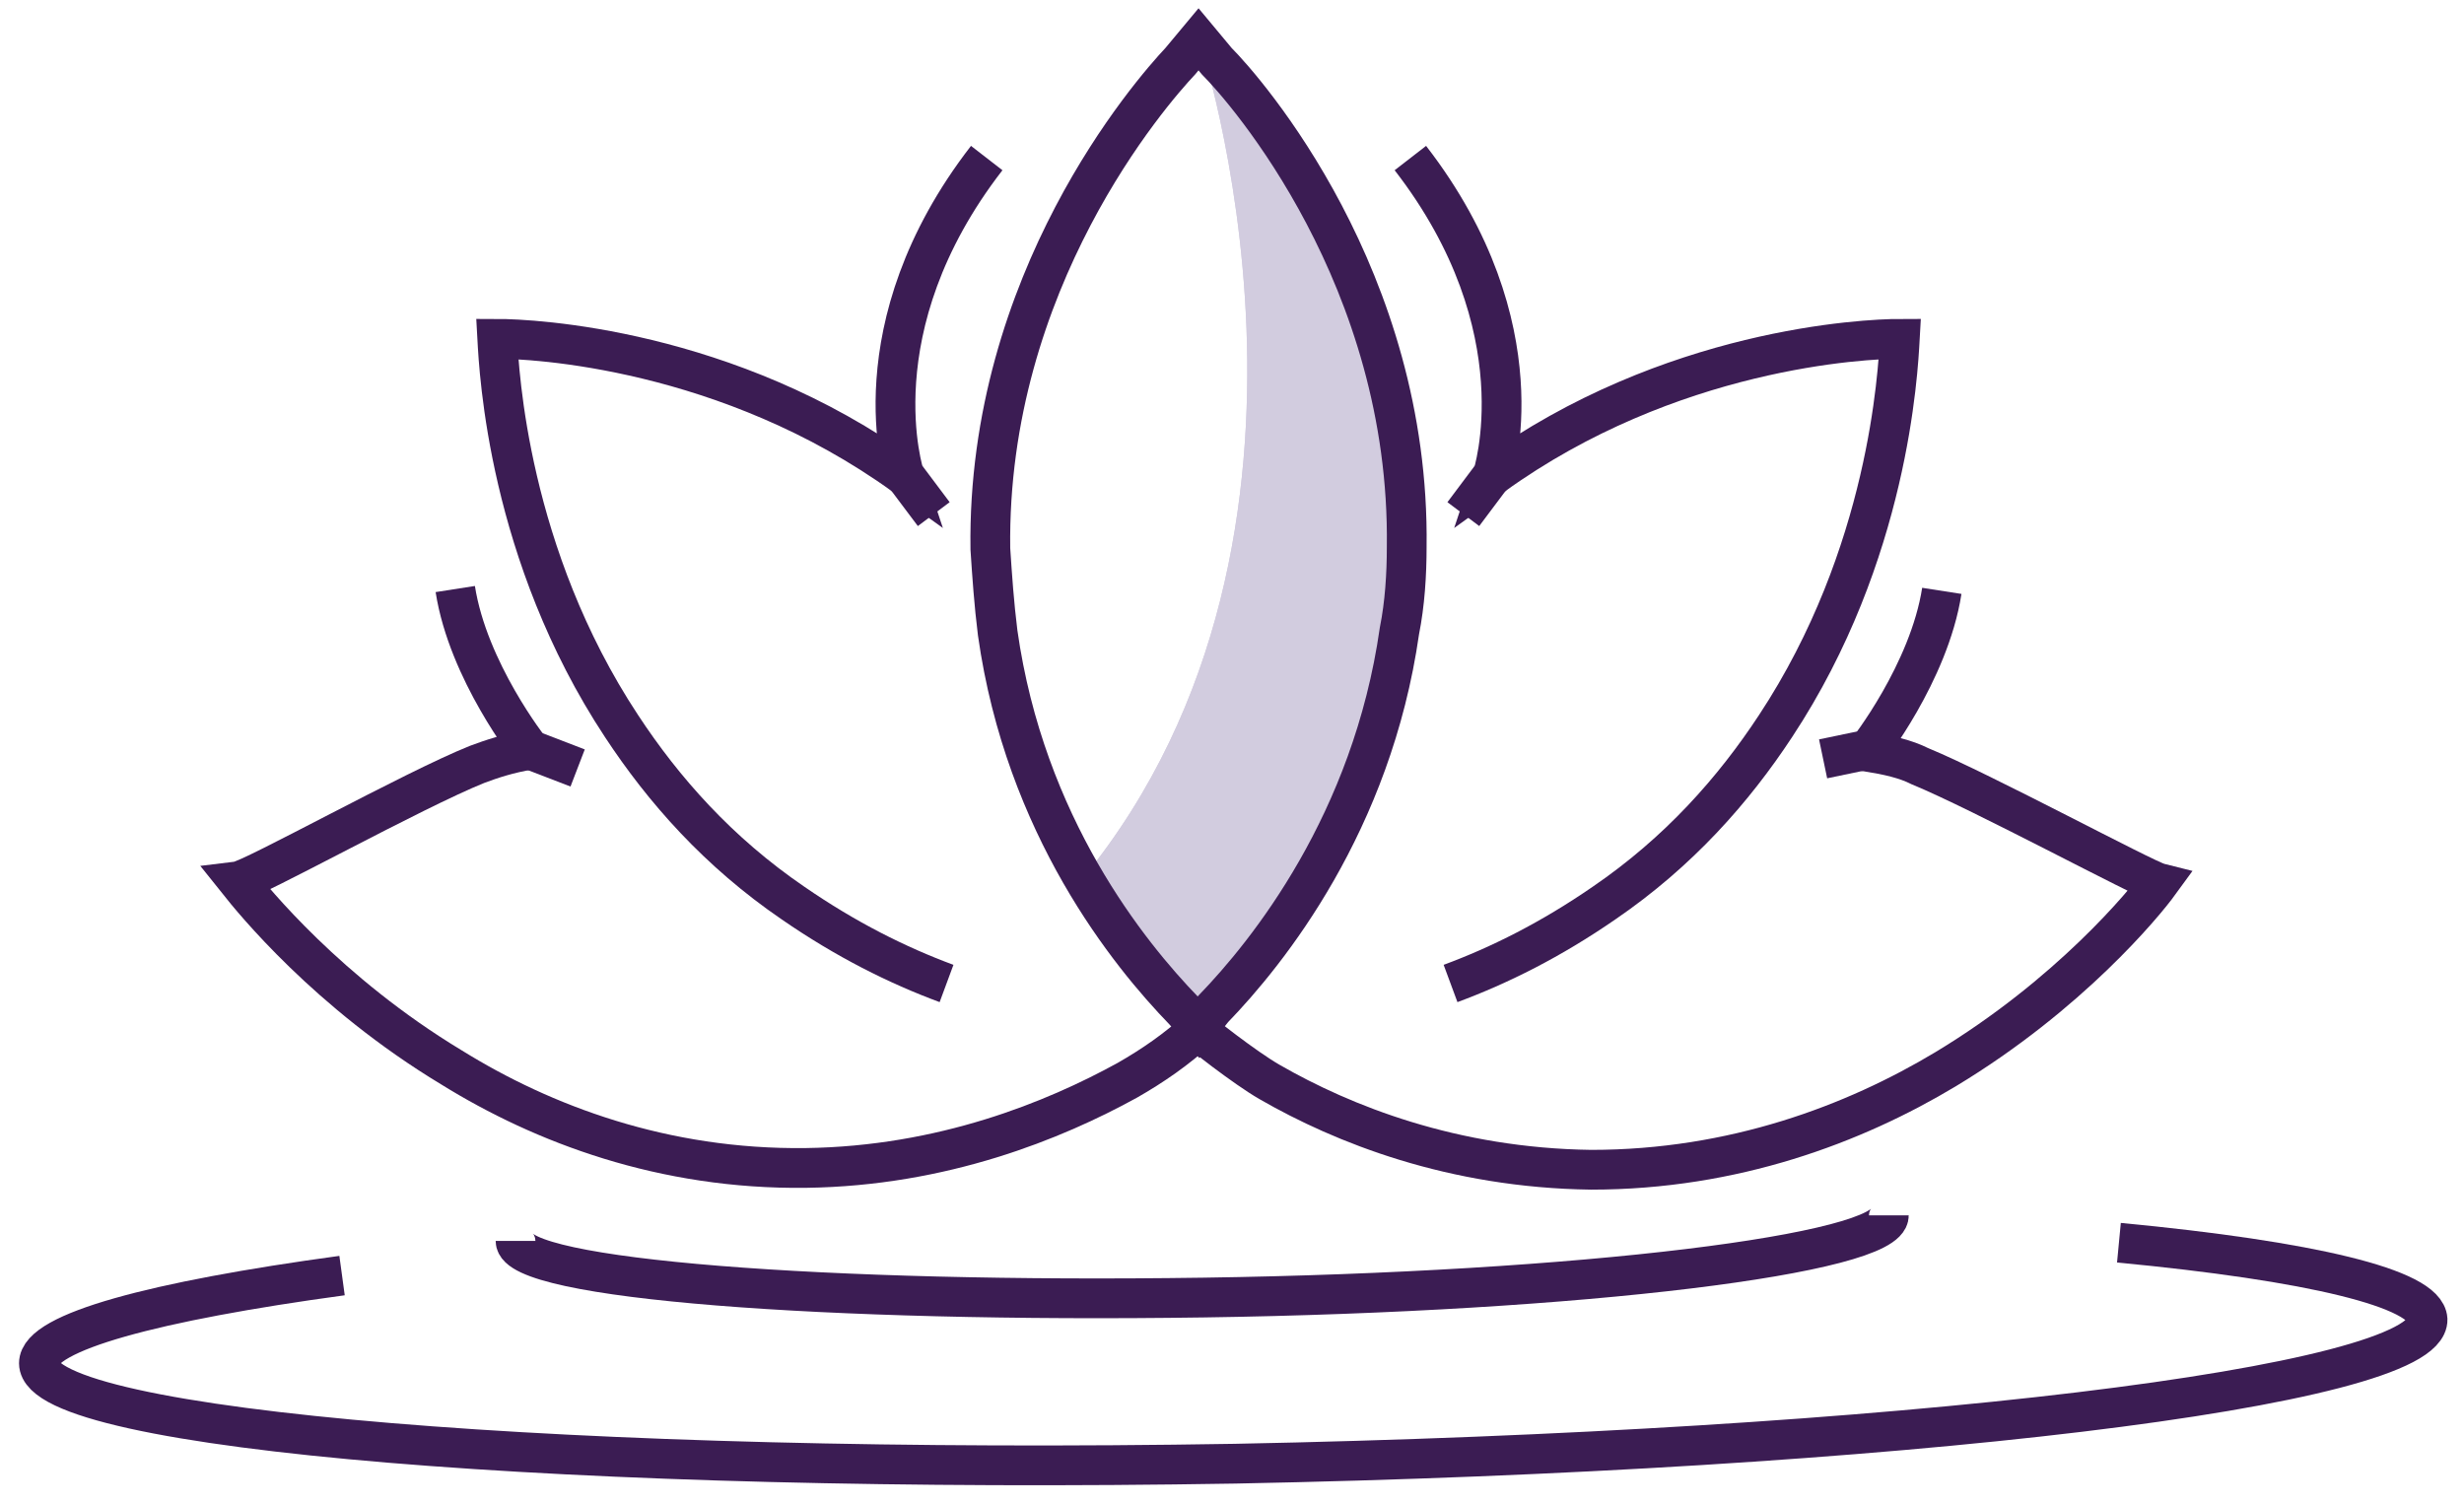 <svg width="95" height="58" viewBox="0 0 95 58" fill="none" xmlns="http://www.w3.org/2000/svg">
<path d="M46.914 2.29L46.21 1.445C46.21 1.445 52.617 20.526 41.774 33.834C42.619 35.031 44.943 38.199 45.577 38.903L46.14 39.537L46.703 38.903C48.815 36.72 52.829 31.792 53.885 24.328C54.026 23.202 54.166 22.146 54.166 21.09C54.378 10.739 48.041 3.487 46.914 2.29Z" fill="#D2CBDE"/>
<path d="M46.914 2.29L46.21 1.445C46.21 1.445 52.617 20.526 41.774 33.834C42.619 35.031 44.943 38.199 45.577 38.903L46.14 39.537L46.703 38.903C48.815 36.72 52.829 31.792 53.885 24.328C54.026 23.202 54.166 22.146 54.166 21.09C54.378 10.739 48.041 3.487 46.914 2.29Z" fill="#D2CCDF"/>
<path d="M36.494 37.919C34.593 37.215 32.621 36.229 30.579 34.821C27.692 32.849 25.58 30.455 23.961 27.991C19.595 21.373 19.243 14.332 19.173 13.064C20.511 13.064 28.044 13.416 34.874 18.345C34.874 18.345 32.973 12.642 38.043 6.094" stroke="#3B1C53" stroke-width="1.533" stroke-miterlimit="10"/>
<path d="M46.21 39.68C45.365 40.454 44.45 41.088 43.464 41.651C40.648 43.2 36.353 44.96 31.072 45.031C25.58 45.101 20.933 43.341 17.413 41.158C12.625 38.271 9.738 34.681 9.175 33.976C9.738 33.906 15.934 30.456 18.398 29.47C18.962 29.259 19.595 29.048 20.44 28.907C20.44 28.907 18.046 25.879 17.553 22.711" stroke="#3B1C53" stroke-width="1.533" stroke-miterlimit="10"/>
<path d="M54.236 21.089C54.236 22.146 54.166 23.272 53.955 24.328C52.898 31.721 48.885 36.72 46.773 38.903L46.21 39.607L45.646 38.973C43.534 36.791 39.521 31.862 38.465 24.399C38.324 23.272 38.253 22.216 38.183 21.16C38.042 10.81 44.379 3.558 45.505 2.361L46.21 1.516L46.914 2.361C48.04 3.487 54.377 10.739 54.236 21.089Z" stroke="#3B1C53" stroke-width="1.533" stroke-miterlimit="10"/>
<path d="M55.926 37.919C57.827 37.215 59.798 36.229 61.84 34.821C64.727 32.849 66.839 30.455 68.459 27.991C72.824 21.373 73.176 14.332 73.247 13.064C71.909 13.064 64.375 13.416 57.545 18.345C57.545 18.345 59.446 12.642 54.377 6.094" stroke="#3B1C53" stroke-width="1.533" stroke-miterlimit="10"/>
<path d="M74.867 22.781C74.374 25.95 71.98 28.977 71.98 28.977C72.825 29.118 73.458 29.259 74.022 29.541C76.416 30.526 82.682 33.906 83.245 34.047C82.682 34.821 79.795 38.342 75.007 41.228C71.487 43.341 66.84 45.101 61.348 45.101C55.997 45.031 51.772 43.341 48.956 41.721C47.97 41.158 46.21 39.75 46.21 39.75" stroke="#3B1C53" stroke-width="1.533" stroke-miterlimit="10"/>
<path d="M72.825 46.859C72.825 48.338 60.996 49.817 46.421 50.028C31.846 50.239 19.877 49.324 19.877 47.845" stroke="#3B1C53" stroke-width="1.533" stroke-miterlimit="10"/>
<path d="M81.696 47.914C89.089 48.618 93.525 49.674 93.595 50.871C93.666 53.476 73.036 55.941 47.618 56.434C22.2 56.856 1.5 55.166 1.5 52.561C1.5 51.364 5.936 50.167 13.188 49.181" stroke="#3B1C53" stroke-width="1.533" stroke-miterlimit="10"/>
<path d="M20.44 28.906L22.271 29.61" stroke="#3B1C53" stroke-width="1.533" stroke-miterlimit="10"/>
<path d="M34.944 18.414L36.001 19.822" stroke="#3B1C53" stroke-width="1.533" stroke-miterlimit="10"/>
<path d="M57.475 18.414L56.419 19.822" stroke="#3B1C53" stroke-width="1.533" stroke-miterlimit="10"/>
<path d="M71.98 28.906L70.29 29.258" stroke="#3B1C53" stroke-width="1.533" stroke-miterlimit="10"/>
</svg>
